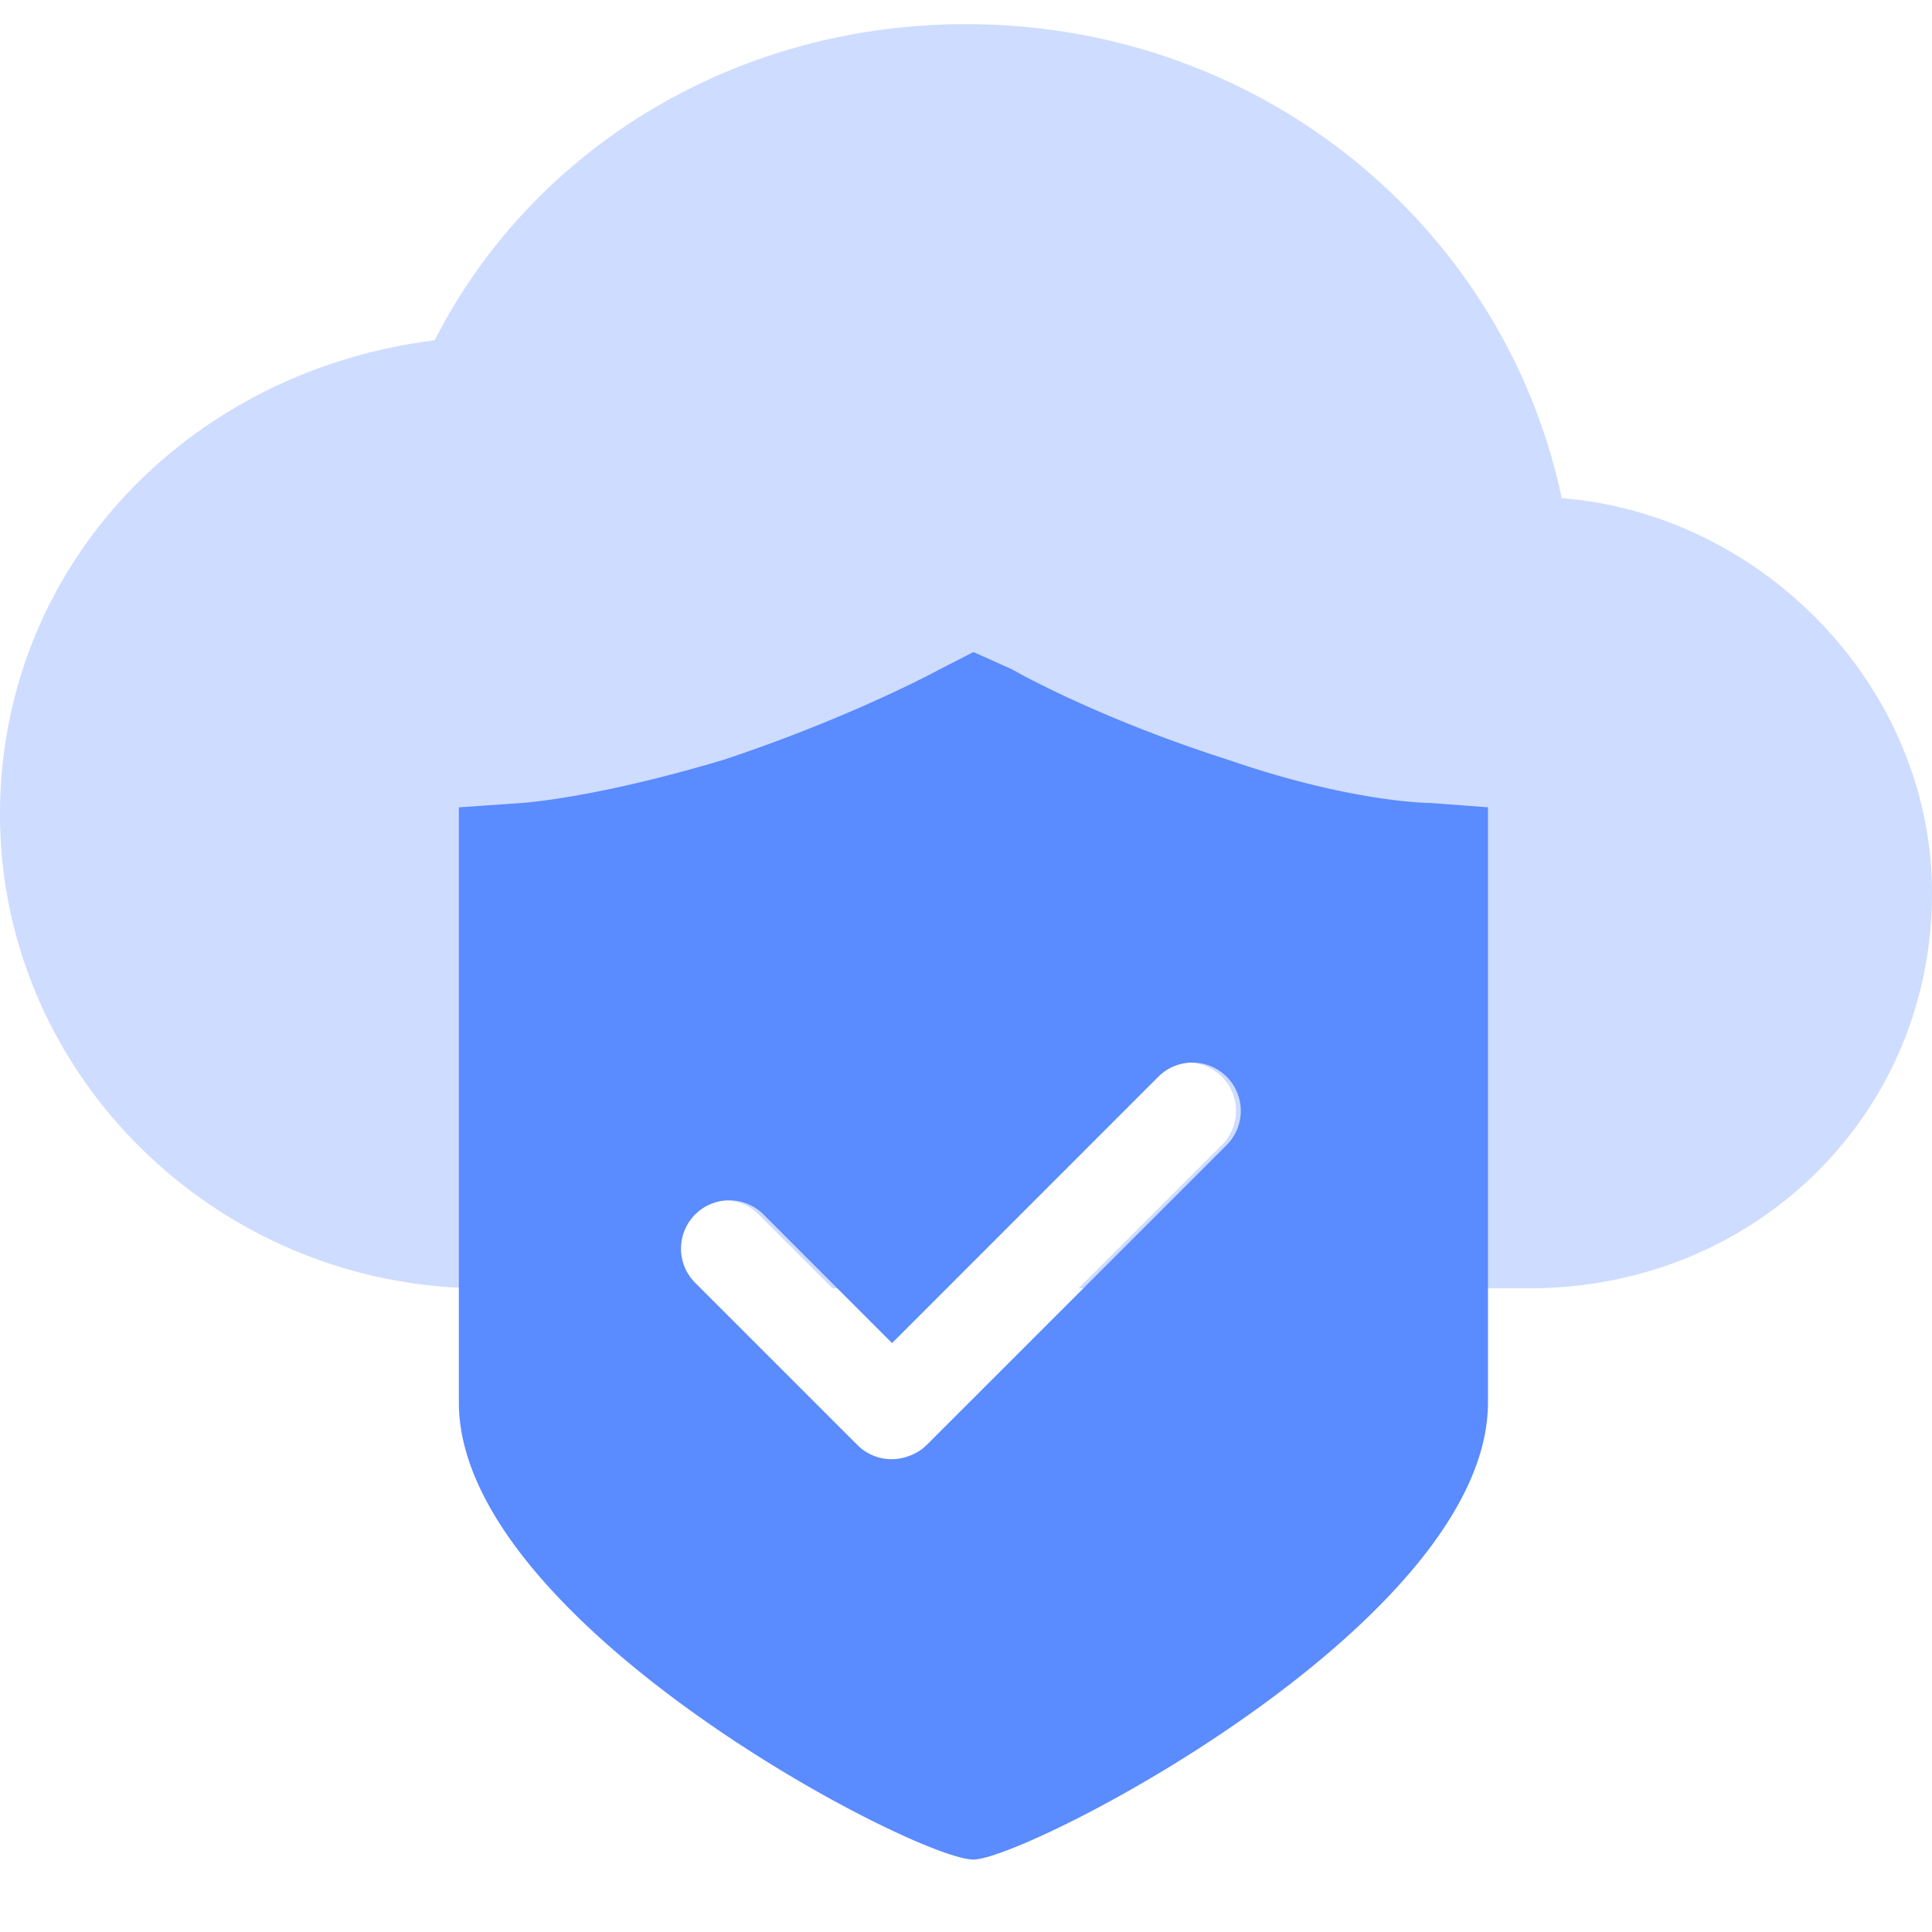 <?xml version="1.0" standalone="no"?><!DOCTYPE svg PUBLIC "-//W3C//DTD SVG 1.1//EN" "http://www.w3.org/Graphics/SVG/1.1/DTD/svg11.dtd"><svg t="1592380882961" class="icon" viewBox="0 0 1024 1024" version="1.1" xmlns="http://www.w3.org/2000/svg" p-id="3246" xmlns:xlink="http://www.w3.org/1999/xlink" width="200" height="200"><defs><style type="text/css"></style></defs><path d="M499.251 682.829h-58.022l-39.13-39.13a25.6 25.6 0 0 0-36.198 36.211l2.918 2.918H256c-140.774 0-256-113.075-256-251.238 0-129.856 98.125-234.56 230.4-251.251C281.6 79.834 388.224 12.8 512 12.8c157.85 0 285.85 108.877 315.725 251.238C934.4 272.41 1024 364.544 1024 473.382c0 117.286-93.875 209.446-213.376 209.446H571.661l75.93-75.93a25.6 25.6 0 0 0-36.211-36.198l-112.128 112.128z" fill="#5a8bff" opacity=".3" p-id="3247"></path><path d="M472.794 711.846l-68.134-68.147a25.6 25.6 0 0 0-36.211 36.211l86.003 85.99a25.6 25.6 0 0 0 26.995 5.914c3.635-1.216 7.066-3.277 9.958-6.182l158.733-158.72a25.6 25.6 0 0 0-36.198-36.224L472.794 711.859zM758.067 425.6l30.592 2.291V743.296C788.646 859.904 543.949 985.6 515.917 985.6 485.338 985.6 243.2 859.891 243.2 743.309V427.904l33.139-2.291s38.234-2.291 107.046-22.861c68.813-22.848 114.688-48 114.688-48L515.942 345.6l20.39 9.139s43.328 25.152 114.688 48c66.278 22.861 107.059 22.861 107.059 22.861z" fill="#5a8bff" p-id="3248"></path></svg>